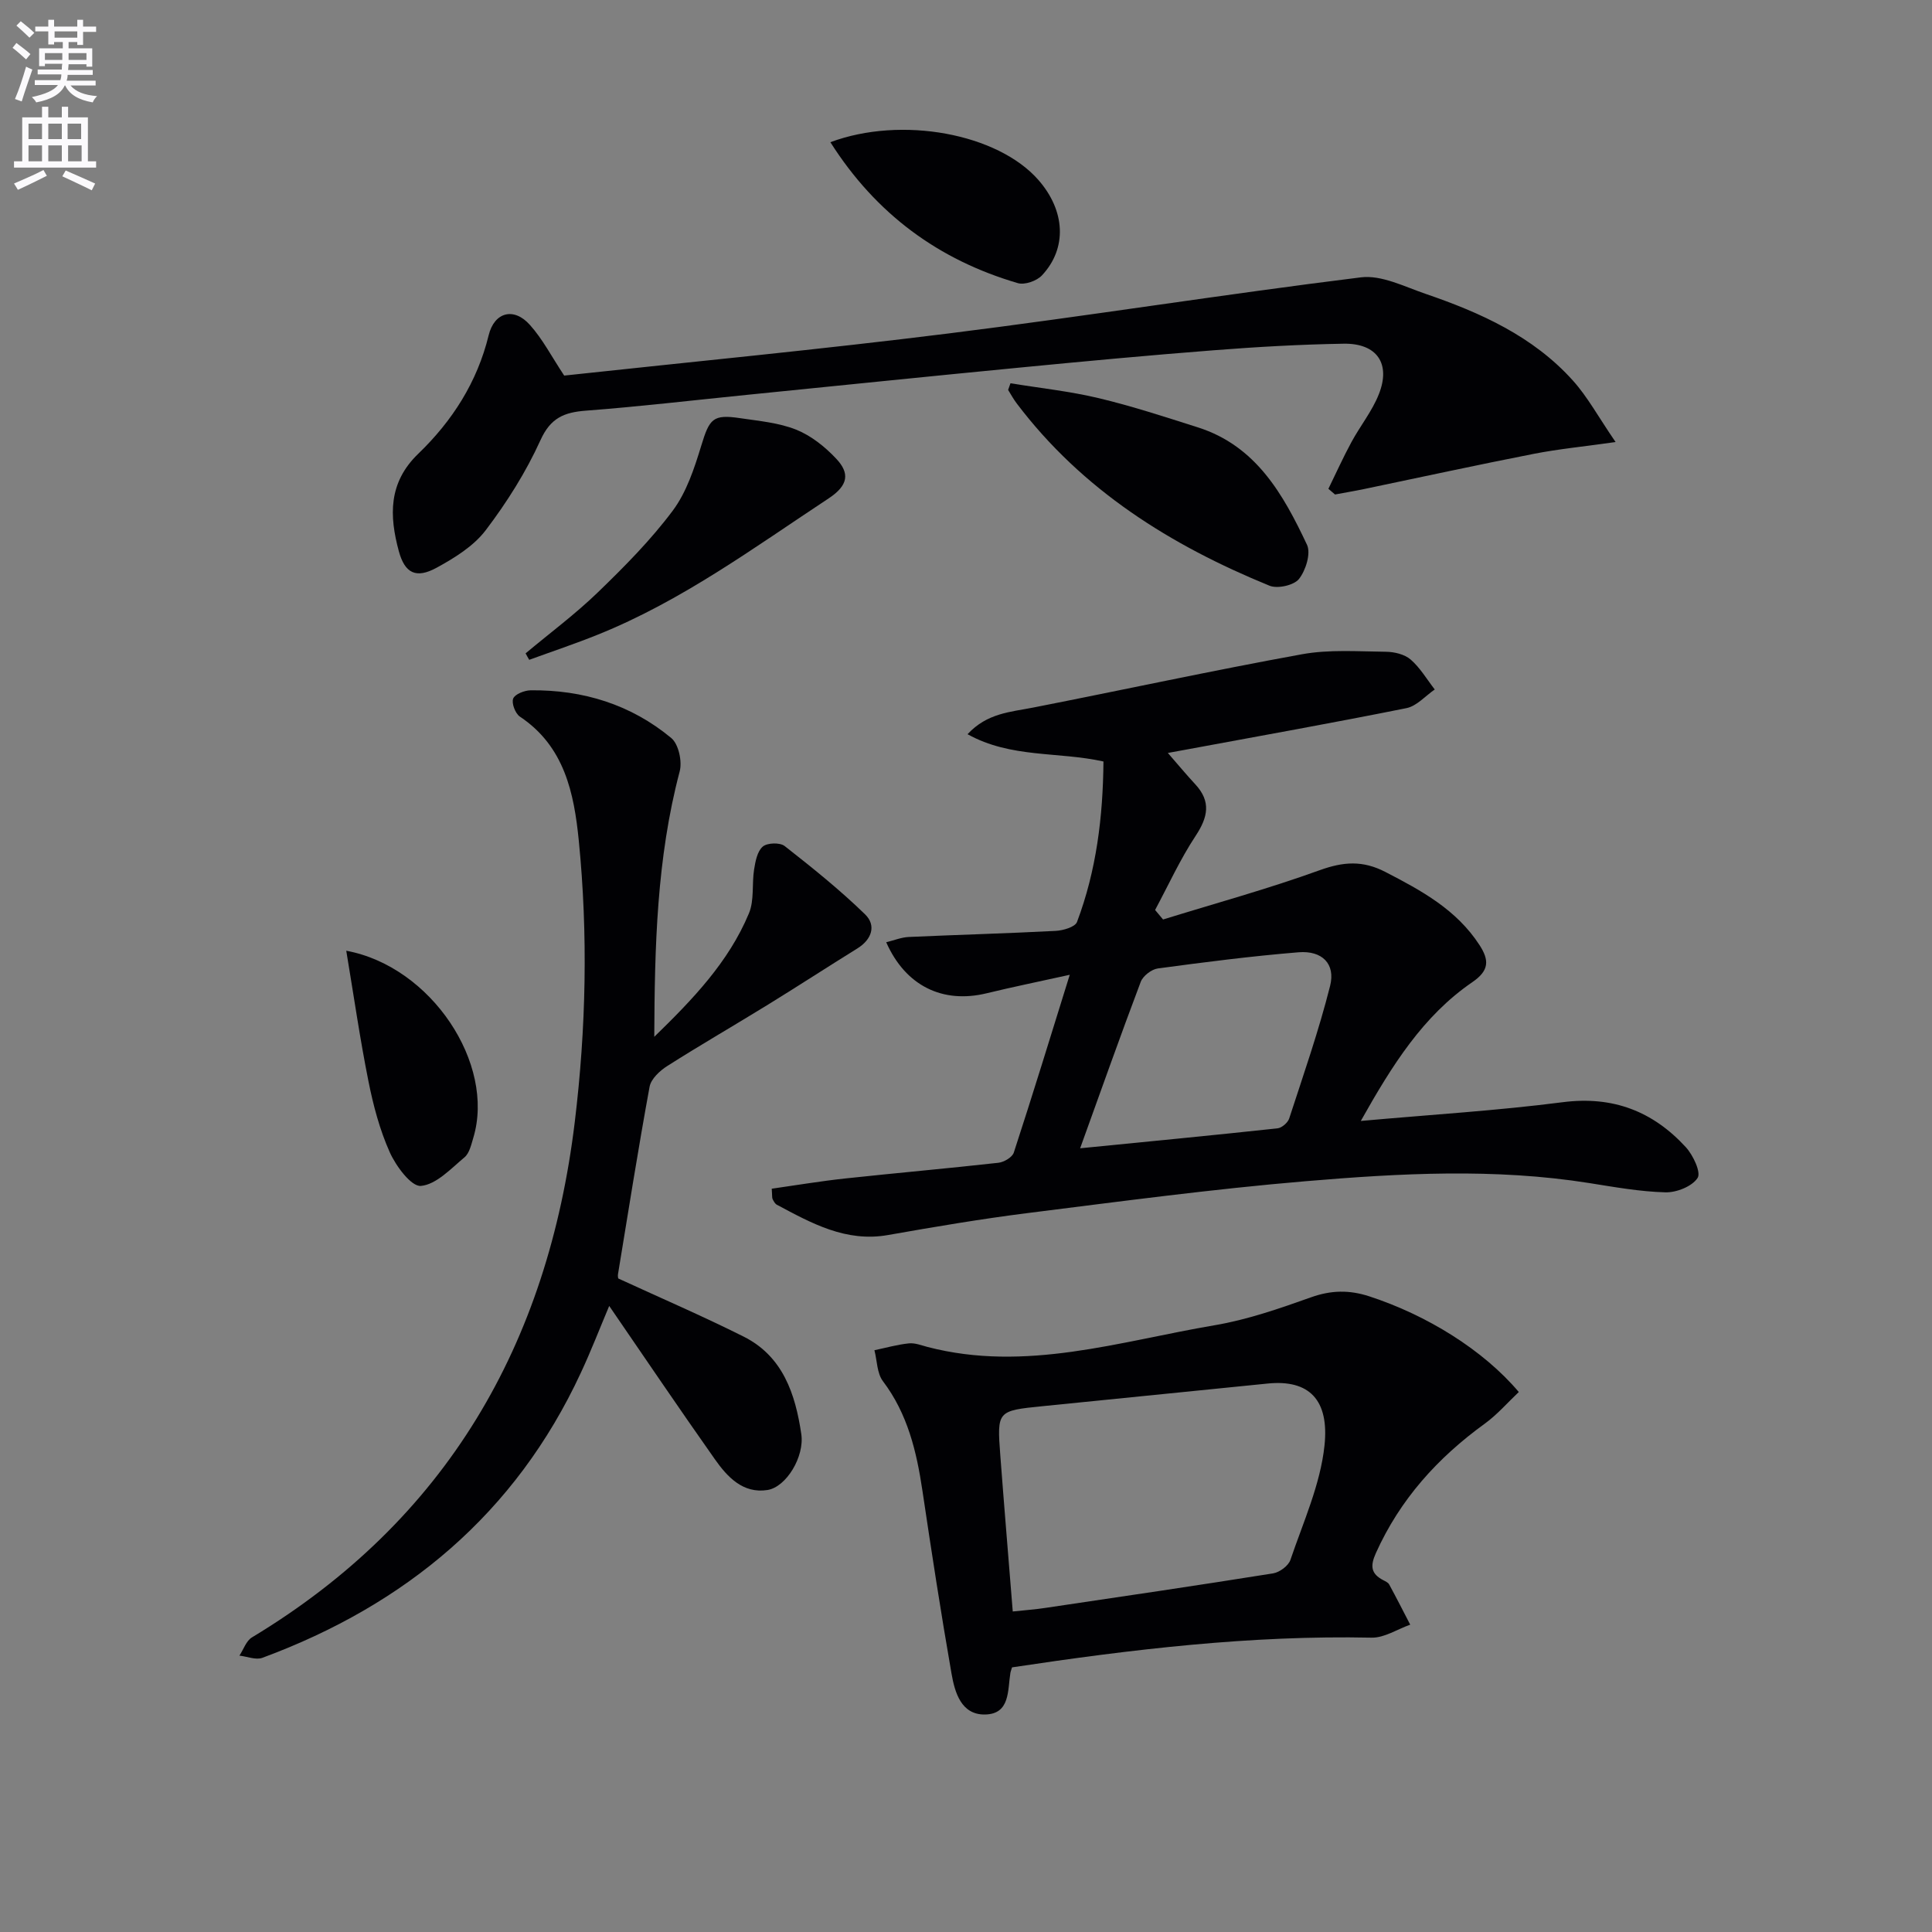 <svg enable-background="new 0 0 400 400" viewBox="0 0 400 400" xmlns="http://www.w3.org/2000/svg"><rect x="0" y="0" width="400" height="400" fill="#808080" stroke="none"/><path d="m2.6 9.9.8-1c.9.7 1.9 1.4 2.9 2.3l-.9 1.1c-1.1-1-2-1.8-2.8-2.4zm.5 10.6c.9-2.1 1.6-4.3 2.3-6.7.4.2.8.4 1.3.6-.7 2.1-1.5 4.3-2.2 6.6zm.3-15.2.9-.9c1 .8 2 1.6 2.8 2.4l-1 1c-.9-.9-1.8-1.7-2.7-2.5zm12.6-1.2h1.2v1.4h2.7v1.1h-2.7v2.7h-1.2v-.6h-1.8v1.3h4.9v3.8h-1.2v-.5h-3.7c0 .4-.1.9-.1 1.2h5.1v1h-5.2c0 .5-.1.9-.2 1.2h6v1h-5.2c1.1 1.3 2.9 2 5.5 2.2-.4.4-.7.8-.9 1.3-2.9-.5-4.8-1.6-5.7-3.5h-.1c-.8 1.7-2.7 2.9-5.9 3.5-.2-.4-.6-.8-.9-1.1 2.8-.6 4.6-1.4 5.4-2.5h-4.8v-1h5.3c.1-.3.2-.7.2-1.2h-4.9v-1h5c0-.4 0-.8.1-1.2h-3.6v.5h-1.2v-3.7h4.9v-1.3h-1.8v.5h-1.2v-2.7h-2.7v-1h2.7v-1.4h1.2v1.4h4.8zm-6.7 8.3h3.6c0-.4 0-.9 0-1.4h-3.6zm1.9-4.6h4.8v-1.3h-4.7v1.3zm6.7 3.2h-3.7v1.4h3.7z" fill="#fbfafc"/><path d="m8.7 22.1h1.3v2.2h2.8v-2.2h1.3v2.2h4.1v9.1h1.7v1.3h-17v-1.3h1.7v-9.1h4.1zm.3 13.1.7 1.2c-1.8.9-3.8 1.9-6 2.9-.2-.4-.5-.8-.8-1.3 2.3-1 4.4-1.9 6.1-2.8zm-3.1-6.4h2.8v-3.2h-2.8zm0 4.6h2.8v-3.3h-2.8zm4.1-4.6h2.8v-3.2h-2.8zm0 4.6h2.8v-3.3h-2.8zm3.6 1.9c2.1.9 4.1 1.8 6.1 2.7l-.7 1.4c-2.2-1.1-4.2-2-6.1-2.9zm3.2-9.7h-2.8v3.2h2.8zm-2.7 7.8h2.8v-3.3h-2.8z" fill="#fbfafc"/><g fill="#010104"><path d="m281.74 232.08c14.7-1.32 28.31-2.14 41.8-3.88 10.39-1.34 18.67 1.88 25.49 9.31 1.51 1.65 3.19 5.22 2.44 6.37-1.14 1.76-4.37 3.04-6.66 2.98-5.27-.14-10.53-1.09-15.77-1.92-19.57-3.11-39.2-2.03-58.75-.38-19.19 1.62-38.31 4.18-57.43 6.58-9.7 1.22-19.36 2.86-29 4.56-8.73 1.54-15.83-2.44-23.02-6.27-.39-.21-.66-.73-.88-1.17-.14-.27-.07-.64-.18-2.15 5-.71 10.09-1.57 15.21-2.12 10.57-1.14 21.16-2.07 31.72-3.25 1.16-.13 2.88-1.14 3.19-2.12 3.86-11.81 7.5-23.7 11.58-36.8-6.41 1.42-11.84 2.52-17.22 3.83-9.07 2.2-16.78-1.51-20.78-10.57 1.62-.39 3.13-1.02 4.67-1.09 10.14-.46 20.28-.73 30.41-1.26 1.55-.08 4.02-.8 4.42-1.84 4.02-10.65 5.38-21.78 5.48-33.23-9.37-2.09-19.14-.65-28.14-5.65 4.06-4.39 8.9-4.59 13.55-5.51 18.56-3.64 37.06-7.66 55.67-11.04 5.65-1.03 11.59-.58 17.4-.52 1.74.02 3.86.52 5.12 1.61 1.97 1.71 3.36 4.1 4.99 6.2-1.94 1.33-3.73 3.43-5.85 3.86-15.26 3.07-30.6 5.8-45.91 8.64-.96.18-1.92.35-3.5.64 2.12 2.43 3.84 4.51 5.68 6.49 3.31 3.57 2.63 6.8.07 10.68-3.2 4.84-5.63 10.2-8.39 15.34.55.66 1.1 1.31 1.65 1.97 10.83-3.35 21.78-6.35 32.42-10.2 4.9-1.77 8.91-2.08 13.63.37 7.47 3.86 14.69 7.78 19.45 15.1 2.07 3.18 2.04 5.31-1.49 7.72-10.15 6.96-16.53 17.08-23.07 28.72zm-58.11 5.66c14.22-1.41 27.55-2.69 40.87-4.13.89-.1 2.12-1.16 2.41-2.03 2.97-9.11 6.13-18.17 8.47-27.45 1.16-4.58-1.65-7.37-6.54-6.97-9.74.8-19.44 2.04-29.13 3.35-1.31.18-3.06 1.54-3.53 2.76-4.21 11.13-8.17 22.35-12.55 34.47z"/><path d="m135.46 214.66c7.87-7.66 15.4-15.45 19.61-25.59 1.12-2.7.58-6.06 1.06-9.07.27-1.68.66-3.76 1.8-4.73.92-.79 3.55-.87 4.52-.11 5.73 4.49 11.44 9.07 16.65 14.14 2.36 2.29 1.42 5.2-1.6 7.07-6.18 3.83-12.28 7.8-18.48 11.62-6.93 4.27-13.99 8.34-20.86 12.71-1.55.98-3.37 2.67-3.67 4.3-2.37 12.9-4.41 25.86-6.54 38.8-.08.46.07.96.07.9 8.86 4.08 17.53 7.81 25.94 12.03 8.15 4.08 10.72 11.92 11.94 20.18.69 4.68-3.11 10.96-7 11.58-5.07.8-8.32-2.71-10.91-6.39-7.37-10.45-14.53-21.04-21.86-31.72-1.92 4.55-3.75 9.3-5.9 13.9-13.51 29.07-36.21 47.96-65.9 58.95-1.35.5-3.16-.27-4.76-.45.85-1.28 1.4-3.06 2.6-3.78 40.31-24.3 61.25-60.67 66.83-106.7 2.35-19.4 2.76-38.85.83-58.28-.98-9.82-2.96-19.5-12.19-25.65-.95-.64-1.77-2.78-1.39-3.74.36-.92 2.34-1.69 3.61-1.71 10.84-.12 20.77 2.94 29.13 9.89 1.51 1.26 2.28 4.84 1.73 6.91-4.76 17.98-5.18 36.34-5.26 54.94z"/><path d="m209.53 345.21c-.24.77-.3.92-.33 1.08-.6 3.64-.01 8.6-5.28 8.68-4.92.07-6.24-4.57-6.92-8.48-2.2-12.58-4.14-25.21-6.02-37.85-1.21-8.13-3.06-15.91-8.18-22.68-1.24-1.64-1.2-4.25-1.76-6.41 2.37-.5 4.73-1.17 7.13-1.42 1.26-.13 2.6.41 3.89.75 20.29 5.27 39.73-1.17 59.35-4.49 6.82-1.15 13.49-3.47 20.03-5.8 4.15-1.48 7.91-1.55 12.05-.2 11.93 3.89 23.61 11.11 30.96 19.81-2.31 2.18-4.46 4.68-7.05 6.56-9.76 7.07-17.53 15.67-22.53 26.77-1.23 2.73-1.02 4.31 1.54 5.64.44.23.99.48 1.2.87 1.5 2.75 2.92 5.55 4.36 8.33-2.67.94-5.35 2.74-7.99 2.69-25.01-.53-49.69 2.42-74.45 6.15zm.15-11.57c2.2-.24 4.49-.4 6.75-.74 15.72-2.33 31.45-4.64 47.15-7.15 1.35-.22 3.18-1.57 3.59-2.8 2.65-7.81 6.2-15.6 7.05-23.65 1-9.38-3.08-13.74-11.79-12.85-15.51 1.57-31.02 3.12-46.52 4.68-9.45.95-9.5.96-8.81 10.17.81 10.73 1.71 21.45 2.58 32.34z"/><path d="m116.81 77.76c26.23-2.84 52.99-5.4 79.64-8.73 28.48-3.56 56.84-8.09 85.32-11.61 4.24-.52 8.95 1.9 13.3 3.39 11.41 3.9 22.35 8.81 30.59 17.99 3.04 3.38 5.25 7.5 8.83 12.72-6.67.94-11.85 1.45-16.93 2.44-11.69 2.29-23.33 4.83-34.99 7.26-2.05.43-4.11.77-6.17 1.16-.46-.39-.92-.79-1.37-1.18 1.58-3.22 3.05-6.5 4.76-9.65 1.81-3.35 4.29-6.41 5.68-9.92 2.53-6.36-.4-10.59-7.3-10.47-8.97.15-17.95.66-26.9 1.36-13.41 1.04-26.81 2.29-40.2 3.59-18.85 1.82-37.68 3.76-56.52 5.65-11.07 1.11-22.12 2.42-33.21 3.26-4.52.34-7.34 1.47-9.44 6.11-2.99 6.59-6.95 12.87-11.34 18.65-2.5 3.29-6.44 5.73-10.16 7.76-4.25 2.32-6.58 1.17-7.83-3.43-1.97-7.28-2.21-14.15 4.02-20.16 7.02-6.76 12.21-14.81 14.58-24.53 1.18-4.84 5.24-5.87 8.54-2.15 2.62 2.91 4.47 6.52 7.1 10.49z"/><path d="m209.21 79.35c6.09 1 12.26 1.65 18.25 3.08 6.93 1.65 13.74 3.89 20.54 6.05 12.06 3.83 17.69 13.89 22.6 24.31.84 1.79-.26 5.31-1.66 7.08-1.04 1.31-4.43 2.07-6.09 1.4-20.46-8.36-38.79-19.8-52.36-37.76-.66-.87-1.19-1.85-1.77-2.78.17-.46.33-.92.49-1.38z"/><path d="m108.82 135.27c5.02-4.2 10.31-8.13 15.01-12.68 5.47-5.29 10.89-10.76 15.43-16.83 2.87-3.83 4.49-8.78 5.92-13.46 1.71-5.62 2.4-6.57 8.08-5.72 3.91.58 7.98.94 11.59 2.38 3.08 1.24 5.96 3.54 8.27 6 2.82 2.99 2.57 5.5-1.55 8.22-15.5 10.23-30.48 21.27-47.88 28.25-4.65 1.87-9.41 3.46-14.12 5.18-.27-.44-.51-.89-.75-1.34z"/><path d="m171.92 29.44c14.77-5.51 34.64-1.79 43.06 7.81 5.58 6.36 6.02 14.12.75 19.76-1.07 1.15-3.57 2.03-5 1.61-16.39-4.8-29.36-14.29-38.81-29.18z"/><path d="m71.69 196.84c17.63 3.26 30.92 23.45 26.3 38.74-.43 1.42-.8 3.17-1.82 4.03-2.82 2.35-5.85 5.64-9.03 5.92-1.98.18-5.15-4.08-6.44-6.96-2.08-4.64-3.42-9.71-4.42-14.73-1.75-8.74-3.02-17.58-4.59-27z"/></g></svg>
